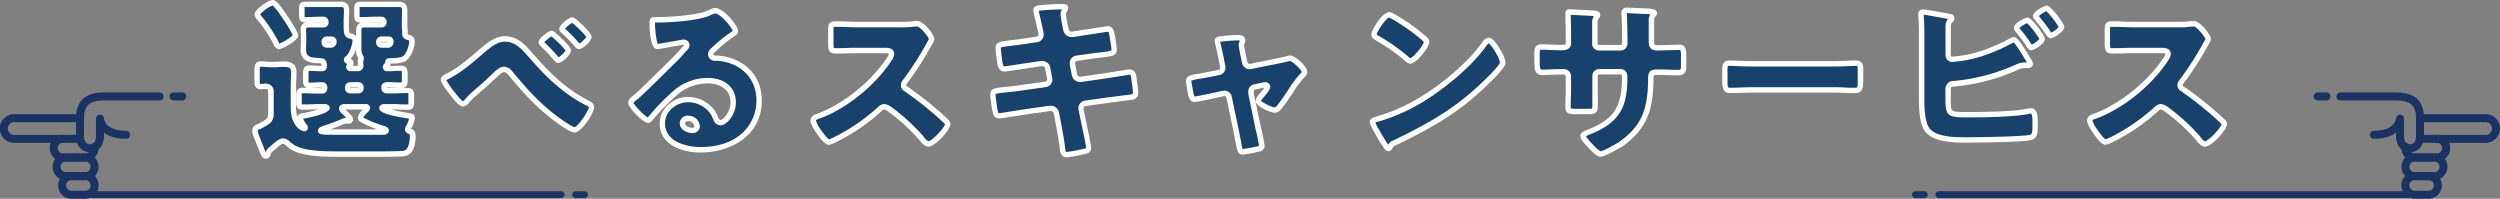 <svg xmlns="http://www.w3.org/2000/svg" viewBox="0 0 1020.07 81.09"><rect x="0" y="0" width="1020.07" height="81.09" fill="#808080" stroke="none"/><defs><style>.cls-1{fill:#fff;}.cls-2{fill:#18416b;}.cls-3,.cls-4{fill:none;stroke:#1b3363;stroke-linecap:round;stroke-linejoin:round;}.cls-3{stroke-width:3.27px;}.cls-4{stroke-width:2.8px;}</style></defs><g id="レイヤー_2" data-name="レイヤー 2"><g id="レイヤー_1-2" data-name="レイヤー 1"><path class="cls-1" d="M108.51,64.78c-1.48,0-1.94-1.18-3.17-4.33l-.41-1.06c-.32-.83-.69-1.81-1.17-2.94l-.05-.12a8.79,8.79,0,0,1-.81-2.89,2.82,2.82,0,0,1,1.86-2.68l.1,0a6.81,6.81,0,0,0,.88-.42l.33-.17.62-.35c2.15-1.23,2.73-1.56,2.73-3.5V37.35a1,1,0,0,0-1-1.05,5.75,5.75,0,0,0-.64.05c-.39,0-.82.09-1.21.09-2.77,0-2.77-2.18-2.77-3.77V28.92c0-1.56,0-3.91,2.63-3.91.54,0,1.2,0,1.89.1s1.54.12,2.22.12h.92c.77,0,1.53,0,2.29-.07s1.59-.08,2.39-.08c4,0,4.83,2.36,4.83,4.34,0,1,0,2-.07,3s-.08,2.13-.08,3.24V44a12,12,0,0,0,.52,3.65c.25-1.18,1.6-1.37,2.08-1.44a60.88,60.88,0,0,0,6.4-1.56c-1,0-1.94,0-2.91.07-1.18,0-2.36.07-3.54.07-2.49,0-2.49-2.13-2.49-3.27V39.05c0-1.14,0-3.26,2.49-3.26l2.12,0c-1.85-.35-1.85-2.23-1.85-3.29V30.76c0-2.08,0-4.05,2.63-4.05.83,0,1.68,0,2.52.08s1.58.06,2.36.07a2.45,2.45,0,0,0-.11-1l-.85-.05c-3-.12-7.54-.31-7.54-5.68,0-.09,0-.53.05-1.06,0-.75.09-1.69.09-2V15.67c0-.82,0-1.48-.08-2.06s-.06-.89-.06-1.27c0-1.74.72-2.8,2.14-3.18-2.58,0-2.78-1.3-2.78-3.2V3.69c0-2.07.43-3,2.84-3,1,0,2.07,0,3.09,0s2,0,2.94,0h3.54c.78,0,1.54,0,2.3,0s1.49,0,2.24,0c2.39,0,3.55,1.21,3.55,3.69,0,.53,0,1.09-.07,1.71s-.07,1.46-.07,2.33v1.7c0,3.31.13,3.35,1,3.59l.19.05a3.52,3.52,0,0,1,1.76,1c0-.4,0-.76,0-1.09s0-.87,0-1.24c0-2.13,1.06-2.9,2.06-3.18-2.4,0-2.84-1.05-2.84-3.06V3.69c0-2.07.42-3,2.84-3l3,0c1,0,2,0,3,0h4.82c.74,0,1.47,0,2.21,0s1.5,0,2.25,0c2.39,0,3.56,1.21,3.56,3.69,0,.52,0,1.08,0,1.68s0,1.48,0,2.36v1.7c0,.63,0,1.21.08,1.78s.07,1.12.07,1.69a1.15,1.15,0,0,0,0,.41h0a1.89,1.89,0,0,0,.33.11c2.09.52,2.53,1.78,2.53,2.74,0,1.59-1.16,7.52-4.84,8.55a18.6,18.6,0,0,1-4.94.53,1.62,1.62,0,0,1-.32,1l1.76-.05c.94,0,1.87-.08,2.81-.08,2.63,0,2.63,2,2.63,3.77v2c0,1.3,0,3-1.91,3.35l2,0c2.56,0,2.56,2,2.56,3.26V41.6c0,1.12,0,3.2-2.49,3.2-1.18,0-2.36,0-3.54-.07s-2.17-.07-3.25-.07c2.26.6,5.32,1.21,7.15,1.48l.42.07c.93.14,2,.31,2,1.91a10.17,10.17,0,0,1-1.55,4.4l0,.06c1.88.58,1.88,2.54,1.88,3.2,0,2-.5,5-1.89,6.54a5,5,0,0,1-3.07,1.47c-1.85.14-7.31.21-9.72.21H138c-6.41,0-13.53-.27-17.86-2.29a13.05,13.05,0,0,1-3.57-2.42,2,2,0,0,0-1.18-.6c-.62,0-2.31,1.51-2.95,2.08l-.49.42c-.17.16-.35.31-.54.47a2.34,2.34,0,0,0-1,1.42l0,.07A2.09,2.09,0,0,1,108.51,64.78Zm28.27-12h13.39l2.66,0h1.1a43.68,43.68,0,0,1-6.67-2.91l-.11-.07A2.11,2.11,0,0,1,146,48c0-1.16,1.3-2.6,2-3.32h-7.1c.19.19.46.45.85.8,1.58,1.47,2.32,2.33,2.32,3.23a1.77,1.77,0,0,1-1.92,1.78,2.8,2.8,0,0,1-.45,0l-.15,0a1.24,1.24,0,0,1-.42-.11l-.14,0-.07,0-.3.12c-1.86.83-3.93,1.64-6,2.37Zm22.6-16.86c1.07,0,2.16,0,3.25-.07l-1.87-.06c-.9,0-1.81-.07-2.72-.07h-.21v.19Zm-13.18,0v-.2h-3.32v.2ZM127,35.86c1.11,0,2.23.07,3.34.07h.92v-.2h-.07c-.83,0-1.67,0-2.51.07C128.11,35.82,127.55,35.85,127,35.86Zm18.93-9H146a1.47,1.47,0,0,0,0-.27A2.24,2.24,0,0,0,146,26a1,1,0,0,1,0-.24v-.1a3.43,3.43,0,0,1-.06-.54,2.36,2.36,0,0,1,.16-.78l0-.1a1.17,1.17,0,0,0,.09-.39,2.05,2.05,0,0,0-.3-.59l-.06-.1a7.14,7.14,0,0,1-.63-3,11.62,11.62,0,0,1-2.13,3.9,1.9,1.9,0,0,1,.91,2.81Zm9.66-9.58h2.25a1.18,1.18,0,0,0,.43-.05.64.64,0,0,0,0-.15h-2.72Zm-22.25,0h1.25c.38,0,.47-.05.49-.19h-1.74Zm18.08-8.23,1.53,0h2.54V9h-2.19C152.66,9,152,9,151.41,9.05Zm-22.53,0,1.45,0h1.48V9h-1C130.18,9,129.53,9,128.88,9.05Zm-15,11a2.47,2.47,0,0,1-2.14-1.76l-.1-.21a54.61,54.61,0,0,0-6.52-9.86L105,8.05a3.82,3.82,0,0,1-1.13-2.16c0-2.07,5.64-5.89,7.45-5.89.62,0,1.78,0,6.79,7.76,0,0,3.57,5.37,3.57,6.7,0,.43,0,1.44-3.48,3.6C117.9,18.26,115.06,20,113.89,20Z"/><path class="cls-1" d="M234.43,54.08c-2.27,0-9.27-5.55-9.34-5.61-7.21-5.6-12-11.1-17.5-17.71l-.08-.08c-.69-.76-1.18-1.26-1.78-1.26-.77,0-2,1.11-2.63,1.71l-1.59,1.47c-2.07,1.91-4.21,3.88-6.4,5.73A32.2,32.2,0,0,0,191.26,42a3.35,3.35,0,0,1-2.32,1.41c-1.18,0-2.59-1.2-4.85-4.14-4.23-5.39-4.23-6.4-4.23-6.78,0-1.21,1.3-2,2.43-2.47l.14-.07a.47.47,0,0,1,.18-.12c4.36-2.22,8.77-6,12-8.79l.2-.17c4-3.41,7.09-6.1,11.16-6.1,5.25,0,8.3,3.49,11.84,7.52,6,6.92,12.89,13.94,22.48,18.81l.13.07c.72.39,2,1.13,2,2.59C242.45,45.94,237.33,54.08,234.43,54.08Zm-6.66-28.41c-.45,0-1.08-.21-2.27-1.73a63,63,0,0,0-4.94-5.14l.61-.8-.69.72a2,2,0,0,1-.72-1.49c0-1.7,4.21-4.69,5.32-4.69.29,0,.91,0,4.35,3.37S233,20.17,233,20.56C233,22.37,229.32,25.67,227.77,25.67Zm8.51-5.6a2.14,2.14,0,0,1-1.65-1,62.11,62.11,0,0,0-5.54-5.66,2,2,0,0,1-.9-1.6c0-1.67,4-4.76,5.32-4.76.29,0,1,0,4.38,3.35s3.49,4.3,3.49,4.67C241.38,16.89,237.62,20.07,236.28,20.07Z"/><path class="cls-1" d="M285.81,62.23c-8.29,0-16.66-3.66-16.66-11.84,0-5.88,5.33-10.85,11.63-10.85a13.55,13.55,0,0,1,10.34,4.9,11.21,11.21,0,0,1,1.81,3.2l.25.59c.17.43.5.73.78.73,1,0,4.1-3,4.1-7.21,0-5.69-4.83-7.72-9.34-7.72a19.17,19.17,0,0,0-13,5.2A94.09,94.09,0,0,0,267.1,48c-1.22,1.58-1.91,2.15-2.62,2.15-2.27,0-8.15-6.33-8.15-8.16,0-1.35,1-2.19,2.59-3.42,1.28-1,8.47-8.11,12.77-12.34,1.41-1.39,2.55-2.52,3.15-3.1,1-1,1.78-1.89,2.64-2.87l.93-1.05.16-.17c.35-.33.52-.52.56-.69a1.16,1.16,0,0,0-.41-.09l-3.85.68c-2.25.4-4.8.86-5.77,1a4.18,4.18,0,0,1-1,.08c-3,0-3.06-9.29-3.06-10.35V9c0-2.07,1.3-2.07,3.27-2.07h1.63c5.23-.08,14.71-.92,18.39-2.47l.21-.09c1.8-.79,2.54-1.12,3.22-1.12,3.59,0,9.44,7.34,9.44,9.5a2.24,2.24,0,0,1-1.27,1.85,59.57,59.57,0,0,0-8.54,7,1,1,0,0,0-.33.55c0,.28.34.49.63.49l.2,0a5.67,5.67,0,0,1,.58,0,24.08,24.08,0,0,1,5.25.9c8.21,2.51,13.11,9,13.11,17.47C310.83,55.58,297.86,62.23,285.81,62.23Zm-5-12.82c-.05,0-1.27,0-1.27.91,0,1.14,1.77,1.83,3,1.83.38,0,.77-.22.77-.56A2.52,2.52,0,0,0,280.85,49.41Z"/><path class="cls-1" d="M378.86,59.82c-1.49,0-2.58-1.28-3.45-2.32l-.08-.09a.92.92,0,0,1-.18-.32h0L375,57a76.78,76.78,0,0,0-12.37-11.32,6.61,6.61,0,0,0-1.73-1,1.42,1.42,0,0,0-1.06.56,82.87,82.87,0,0,1-11.3,8.64c-.08,0-8.36,5.18-10.39,5.18-1.26,0-2.77-1.49-5.4-5.32l-.1-.14c-.2-.31-1.94-3-1.94-4.39,0-1.88,1.83-2.5,2.52-2.72,10.5-3.73,22.26-13.12,28.6-22.84a4.36,4.36,0,0,0,.83-1.58.66.66,0,0,0,0-.14s-.2-.21-1.39-.21H350.51c-1.58,0-3.17,0-4.78.07s-3.28.07-4.92.07c-2.92,0-2.92-2.24-2.92-4.4V12.69c0-2.13,0-4,2.84-4,1.65,0,3.32,0,4.93.1s3.24.11,4.85.11h17a37.5,37.5,0,0,0,4.74-.2,15.06,15.06,0,0,1,1.92-.16c2.85,0,7.1,5.86,7.1,7.31a6.68,6.68,0,0,1-1.2,2.7A131.18,131.18,0,0,1,370.15,34c-.31.37-.35.5-.35.73s0,.35.47.61a146.77,146.77,0,0,1,13.07,10.19l.32.28c1.7,1.52,2.93,2.66,3.42,3.23a2,2,0,0,1,.72,1.56C387.8,53.19,381.36,59.82,378.86,59.82Z"/><path class="cls-1" d="M435.2,64.22c-2.44,0-2.69-2.52-2.84-4-.34-2.88-.87-5.79-1.39-8.6l-.37-2L430,46.41a1.28,1.28,0,0,0-1.22-1.11h-.21l-10.92,1.55-3.09.49c-4.24.69-6.22,1-6.68,1-2.2,0-2.63-1.71-2.89-2.74s-.95-6.1-.95-7.11c0-2.36,1.84-2.55,5.85-3,2-.18,3.94-.41,6.07-.71l10.55-1.49a.9.9,0,0,0,.77-.85.75.75,0,0,0,0-.25L426.42,28a1.11,1.11,0,0,0-1.07-1h-.42l-4.75.7-2.46.38c-4.84.74-7.39,1.12-7.89,1.12-1.49,0-2.44-1-2.82-2.93-.21-1.22-.8-5.46-.8-6.64,0-2.48,1.81-2.69,6.2-3.19l1.6-.21c1.28-.15,2.87-.35,4.66-.64l4.19-.64a.91.91,0,0,0,.85-.92,3.19,3.19,0,0,0-.1-.71c0-.18-.07-.37-.1-.57L423.1,11c-.08-.44-.44-2-.76-3.37a28.88,28.88,0,0,1-.75-3.51c0-1.88,2.38-2,3.28-2.06,2.65-.2,5.67-.43,8.7-.43.62,0,2.27,0,2.27,1.5a3.08,3.08,0,0,1-.49,1.57,2,2,0,0,0-.43,1.19c0,.63.47,3,.72,4.26l.19.94.13.51c.06.36.3,1.3,1.29,1.3h.21l4.38-.7c.74-.08,3.38-.49,5.71-.85,3.55-.56,4.16-.65,4.37-.65,2.26,0,2.64,2,2.92,3.46,0,.2.07.4.12.6.06.45.15,1,.25,1.67a33.88,33.88,0,0,1,.48,3.7c0,2.6-1.79,2.82-6.55,3.4-1.71.17-3.5.4-5.5.71l-4.33.64a.89.89,0,0,0-.63.92v.26l.83,4.23a1.13,1.13,0,0,0,1.14,1h.22l9.42-1.34,3.28-.52c6-1,7-1.12,7.28-1.12,2.58,0,2.85,2.61,3,4.51l.21,1.38a29.36,29.36,0,0,1,.36,3.4,2.84,2.84,0,0,1-2.6,3.12c-.67.07-8.68,1.12-9.89,1.28l-9.06,1.27a1,1,0,0,0-.77.78,1.06,1.06,0,0,0,0,.26l0,.12.5,2.55c.08.37.22,1,.4,1.87,1.38,6.47,2.24,10.67,2.24,11.57,0,1.88-1.87,2.3-2.77,2.5l-.13,0A53.23,53.23,0,0,1,435.2,64.22Z"/><path class="cls-1" d="M507.13,63.08c-2.07,0-2.31-1.42-3-5.22-.12-.53-.24-1.18-.37-1.89-.11-.53-.21-1.09-.33-1.7l-3-14.31a.85.85,0,0,0-.86-.76l-.35.06-3.55.77c-.29.06-7.14,1.58-8.22,1.58-1.86,0-2.36-1.83-2.53-2.44s-1-5.19-1-6.07c0-2.23,1.88-2.53,6-3.18l1.87-.36,1.92-.35,3.38-.7a.74.74,0,0,0,.74-1,1.08,1.08,0,0,1,0-.19l-.63-3.28c0-.06-.08-.35-.16-.75-.13-.64-.32-1.58-.55-2.55-.16-.73-.32-1.44-.46-2.05a12.46,12.46,0,0,1-.41-2c0-.7.36-1.6,2.06-1.84a63.53,63.53,0,0,1,7.37-.58c2,0,3.06.77,3.06,2.28a3,3,0,0,1-.39,1.37,1.2,1.2,0,0,0-.11.47c0,.27.22,1.43.63,3.46l.7,3.43a.94.94,0,0,0,.86.76l.06,0,.22,0,9.44-1.91L520,24c1.67-.32,3.4-.65,5-1.09a4.37,4.37,0,0,1,1.52-.26c1.87,0,6.88,4.49,6.88,6.66a3,3,0,0,1-1.16,2.22l-.12.12a42.15,42.15,0,0,0-4.63,6.26l-.48.74-.78,1.11a49.72,49.72,0,0,1-3.73,5.06A3.17,3.17,0,0,1,520.1,46c-1.13,0-7.74-2.27-7.74-4.89A3.82,3.82,0,0,1,513.3,39l.1-.13a.69.69,0,0,1,.11-.13,32.14,32.14,0,0,0,2.42-3l-3.64.75a.83.83,0,0,0-.69.93v.29a2.11,2.11,0,0,0,0,.46L514.49,52a64.15,64.15,0,0,1,1.5,7.5,2.32,2.32,0,0,1-2.08,2.31A56.44,56.44,0,0,1,507.13,63.08Z"/><path class="cls-1" d="M566.59,61.67c-1.21,0-1.89-1.19-2.15-1.64a63.34,63.34,0,0,1-3.34-5.48l-.07-.12c-1.54-2.62-2.11-3.87-2.11-4.61,0-1,.79-1.77,2.11-2.1A72.81,72.81,0,0,0,578.9,40c8.15-4.83,19.13-13.49,25.28-21.91l.25-.31.16-.22c.66-1,1.48-2.14,2.81-2.14,1,0,2.4.62,5.13,5.47a2.94,2.94,0,0,1,.19.37,1.39,1.39,0,0,0,.16.3.59.59,0,0,1,.1.17l.06.12a10.41,10.41,0,0,1,1.24,3.64c0,1.05-.89,3-7.51,9.27C595.59,45.69,584.64,52,569.5,59.3c-1,.47-1,.51-1.28,1.08l-.16.28A1.6,1.6,0,0,1,566.59,61.67ZM575.44,26A3.82,3.82,0,0,1,573,24.59a72.48,72.48,0,0,0-11.68-8.12c-.72-.45-1.79-1.11-1.79-2.36,0-1.67,4.4-9.15,7.31-9.15.45,0,1.05.19,2.69,1.12a80.41,80.41,0,0,1,12.65,9.06,2.52,2.52,0,0,1,1,2C583.1,19.7,577.66,26,575.44,26Z"/><path class="cls-1" d="M653,63.93c-1.62,0-4.3-3-5.08-3.89-1.72-1.71-3.08-3.17-3.08-4.48,0-1.56,1.53-2.13,3.64-2.93l.34-.13c9.8-4.07,13-9.17,13-21,0-1.12-.35-1.12-.63-1.12h-8.64a.64.64,0,0,0-.63.62V34.8c0,1.86,0,4.14.05,5.79,0,.94,0,1.67,0,2,0,2.82-.33,4-3.63,4h-5c-2.67,0-4.61,0-4.61-2.77,0-1.51,0-3,.07-4.47s.07-2.88.07-4.32V31.19a.81.81,0,0,0-.84-.77h-1.42c-1.5,0-3,.06-4.37.12-1.13,0-2.16.09-3,.09-3.19,0-3.19-3-3.19-5.47V22.54c0-2.7.2-4.47,2.91-4.47.64,0,1.65,0,2.81.08,1.55.06,3.32.13,4.84.13h.92c1.34,0,1.34-.39,1.34-.63v-3c0-1.52,0-3-.07-4.55s-.07-3.06-.07-4.6a1.49,1.49,0,0,1,1.64-1.7c.9,0,2.88.1,4.8.21l2.89.14c2.42.08,4.93.16,4.93,2a2.48,2.48,0,0,1-.65,1.41h0a2.15,2.15,0,0,0-.49,1.57v8.43c0,.77.45.77.63.77h8.78c.19,0,.63,0,.63-1.05,0-2.07-.14-9.85-.28-11.32a2.94,2.94,0,0,0,0-.39,5.28,5.28,0,0,1,0-.55,2,2,0,0,1,2.06-1.92c1,0,5.18.21,6.5.28,3.44.1,5.91.18,5.91,1.92a1.79,1.79,0,0,1-.72,1.52c-.16.13-.41.34-.41,2v4c0,.64,0,1.28,0,1.93s0,1.3,0,2c0,1.69.14,1.69,1.26,1.69H677c1.7-.07,7.49-.21,8.15-.21,2.71,0,2.91,2,2.91,5v3.12c0,2.06,0,4.4-3.33,4.4-1.29,0-2.59,0-3.89-.07s-2.57-.07-3.84-.07h-.85c-1.48,0-1.48,0-1.48,1.48-.07,12.07-2.25,20.52-13.19,28C661.41,59.9,655.22,63.93,653,63.93Z"/><path class="cls-1" d="M756.93,38c-1.36,0-2.8,0-4.33-.1s-3.22-.11-4.81-.11h-32.6c-1.61,0-3.27.05-4.89.11s-2.91.1-4.18.1c-3.41,0-3.41-2.43-3.41-6.1V28.64c0-1.68,0-4,3.06-4,.32,0,1,0,1.83.07,1.83.08,4.58.21,7.59.21h32.6c3,0,6.21-.15,7.94-.23l1.41-.05c2.89,0,3.13,1.89,3.13,3.83V31.9C760.27,35.57,760.27,38,756.93,38Z"/><path class="cls-1" d="M802.29,58.19c-4.78,0-13.66,0-17-4.82-2.07-3-2.31-8.81-2.31-12.9V16.73c0-3,0-7.46-.28-10.39V5.68a1.91,1.91,0,0,1,2-1.85c.71,0,3.6.51,7.59,1.24l3.06.54c2,.25,2.11,1.52,2.11,1.91A2.07,2.07,0,0,1,796.69,9c-.3.26-.7.61-.7,2.27v11.2c0,.44.19.63.63.63A48.78,48.78,0,0,0,807.74,21a73.45,73.45,0,0,0,12.35-5.31,3.9,3.9,0,0,1,1.61-.55c1.28,0,2.73,1.85,7,9l.09.13a4.07,4.07,0,0,1,.7,1.86c0,.28-.1,1.64-2.13,1.64-.19,0-.47,0-.74,0l-.61,0a6.61,6.61,0,0,0-2.59.68,80.15,80.15,0,0,1-25.82,6.83h-.15c-1.09.08-1.41.23-1.48,1V39.9c0,3,0,4.59.66,5.15s2.69.66,6.13.66c11.82,0,20.37-.49,24.74-1.4a4.63,4.63,0,0,1,1.13-.16c2.84,0,2.84,3.83,2.84,5.67v1.49c0,2.84,0,5.53-3.56,6C823.47,58,807.34,58.19,802.29,58.19ZM828.86,20.5c-.94,0-1.49-.83-1.86-1.38a57.52,57.52,0,0,0-4-5.47l-.72-.9-.09-.14a2.26,2.26,0,0,1-.48-1.26c0-2,4.74-4.19,5.68-4.19,1.65,0,7,7.51,7,8.65C834.39,17.94,829.94,20.5,828.86,20.5Zm7.94-4.89c-1,0-1.67-1-2.47-2.23-1.21-1.78-2.73-3.64-4-5.22l-.16-.2a2.23,2.23,0,0,1-.64-1.36c0-2,4.74-4.33,5.68-4.33,1.46,0,7.09,7.38,7.09,8.65C842.26,13.05,837.86,15.61,836.8,15.61Z"/><path class="cls-1" d="M899.72,59.82c-1.48,0-2.57-1.28-3.44-2.31l-.08-.1a1,1,0,0,1-.19-.33h0l-.11-.1a76.78,76.78,0,0,0-12.37-11.32,6.65,6.65,0,0,0-1.74-1,1.45,1.45,0,0,0-1.06.56,82.77,82.77,0,0,1-11.29,8.64c-.08,0-8.36,5.18-10.39,5.18-1.26,0-2.77-1.48-5.39-5.3l-.11-.16c-.21-.31-1.95-3-1.95-4.39,0-1.88,1.84-2.49,2.53-2.72,10.49-3.73,22.26-13.12,28.6-22.84a4.36,4.36,0,0,0,.83-1.58.35.35,0,0,0,0-.14s-.19-.21-1.39-.21H871.38c-1.58,0-3.17,0-4.78.07s-3.28.07-4.93.07c-2.91,0-2.91-2.24-2.91-4.4V12.69c0-2.13,0-4,2.84-4,1.65,0,3.31,0,4.92.1s3.25.11,4.86.11h17a37.5,37.5,0,0,0,4.74-.2,15.06,15.06,0,0,1,1.92-.16c2.85,0,7.09,5.86,7.09,7.31a6.68,6.68,0,0,1-1.2,2.7A130.81,130.81,0,0,1,891,34c-.31.37-.36.5-.36.73s0,.35.48.61a146.36,146.36,0,0,1,13.07,10.19l.34.3A43.71,43.71,0,0,1,907.94,49a2,2,0,0,1,.72,1.56C908.66,53.19,902.23,59.82,899.72,59.82Z"/><path class="cls-2" d="M108.42,62.15c-.28-.56-.63-1.48-1-2.5l-.41-1c-.32-.84-.71-1.85-1.19-3l0-.08a9.45,9.45,0,0,1-.65-2.07c0-.24,0-.41.52-.66a9.17,9.17,0,0,0,1.14-.52l.3-.16.72-.41c2.31-1.32,3.84-2.19,3.84-5.41V37.35a3.18,3.18,0,0,0-3.25-3.25c-.23,0-.54,0-.88.06a7.93,7.93,0,0,1-1,.08,1.13,1.13,0,0,1-.47-.06,6.94,6.94,0,0,1-.1-1.51V28.92a4.69,4.69,0,0,1,.16-1.69h0a2.22,2.22,0,0,1,.27,0c.46,0,1.08.05,1.73.1s1.62.12,2.38.12h.92c.8,0,1.6,0,2.39-.08s1.53-.06,2.29-.06c2.21,0,2.63.74,2.63,2.13,0,.95,0,1.92-.07,2.91s-.08,2.18-.08,3.32V44c0,6.81,3.9,9.57,5.53,9.57a1.45,1.45,0,0,0,1.48-1.49,2.13,2.13,0,0,0-.69-1.46,17.87,17.87,0,0,1-1.28-2.22l.16,0c.12,0,10.74-1.72,10.74-4.31,0-.95-.84-1.62-2-1.62h-2.13c-1.18,0-2.36,0-3.54.07s-2.32.07-3.47.07h-.22a4.61,4.61,0,0,1-.07-1.06V39.05a4.5,4.5,0,0,1,.07-1h.22c1.15,0,2.31,0,3.47.07s2.36.07,3.54.07h1.06a2,2,0,0,0,2.06-2.05v-.57a2,2,0,0,0-2.27-2c-.86,0-1.73,0-2.6.07s-1.67.07-2.5.07h-.21a4.81,4.81,0,0,1-.08-1.13V30.76a10,10,0,0,1,.1-1.82l.33,0c.8,0,1.62,0,2.43.06s1.7.08,2.53.08a1.92,1.92,0,0,0,2.12-2c0-2.77-1-3.3-3.05-3.4-4.09-.17-5.45-.69-5.45-3.48,0-.09,0-.48,0-.94,0-.79.09-1.8.09-2.11V15.67c0-.89,0-1.62-.09-2.21,0-.42,0-.78,0-1.12,0-1,.18-1.14,1.28-1.14l2.1,0c.72,0,1.43,0,2.15,0h1.56a2.06,2.06,0,0,0,2.12-2V8.94a2.16,2.16,0,0,0-2.12-2.13h-1.06c-1,0-2,0-3,.08s-2,.07-2.93.07a4.4,4.4,0,0,1-.69,0c0-.25,0-.71,0-1V3.69a7.82,7.82,0,0,1,0-.82,4.11,4.11,0,0,1,.61,0c1,0,2,0,3,0s2,0,3,0h3.54c.8,0,1.58,0,2.35,0s1.46,0,2.19,0c1.07,0,1.35.14,1.35,1.49,0,.5,0,1-.06,1.59,0,.73-.08,1.54-.08,2.45v1.7c0,4,.3,5.07,2.6,5.71l.18.05c.83.22.83.34.83.76,0,1.27-1,5-2.68,6.37L141,23a1.94,1.94,0,0,0-.7,1.34A1.61,1.61,0,0,0,141.75,26a2.12,2.12,0,0,0-.5,1.34,1.68,1.68,0,0,0,1.7,1.7h3a2.2,2.2,0,0,0,2.34-2.48,4.35,4.35,0,0,0-.09-1,2.6,2.6,0,0,0,0-.26l0-.2,0,0,.05-.14a3.26,3.26,0,0,0,.21-1.09,3.42,3.42,0,0,0-.61-1.74l-.06-.09a4.94,4.94,0,0,1-.32-1.86c0-.13,0-.64,0-1.18s0-1.32,0-1.51V15.67c0-.87,0-1.57,0-2.17,0-.43,0-.81,0-1.16,0-1.06.19-1.14,1.28-1.14l2.09,0c.72,0,1.44,0,2.16,0h2.69a2,2,0,0,0,2.05-2V8.94a2.07,2.07,0,0,0-2.05-2.13h-2.34c-1,0-2,0-3,.08s-2,.07-2.93.07a4.14,4.14,0,0,1-.68,0,7.69,7.69,0,0,1,0-.82V3.69a7.82,7.82,0,0,1,0-.82,3.93,3.93,0,0,1,.61,0l2.94,0c1,0,2,0,3.08,0h4.82c.75,0,1.51,0,2.26,0s1.47,0,2.2,0c1.08,0,1.36.14,1.36,1.49,0,.51,0,1,0,1.62s-.05,1.52-.05,2.42v1.7c0,.68,0,1.31.08,1.91s.07,1,.07,1.56a2.42,2.42,0,0,0,2,2.65c.86.22.86.46.86.61,0,1.42-1.11,5.84-3.23,6.43a17.71,17.71,0,0,1-4.85.45,1.71,1.71,0,0,0-1.77,1.77,1.84,1.84,0,0,0,0,.26l-.1.1a2,2,0,0,0-.84,1.62A1.71,1.71,0,0,0,158,29.06c.94,0,1.87,0,2.81-.08s1.81-.06,2.72-.06a2.22,2.22,0,0,1,.34,0,8.18,8.18,0,0,1,.09,1.54v2a6.46,6.46,0,0,1-.07,1.18,1.37,1.37,0,0,1-.36,0c-.91,0-1.81,0-2.72-.07s-1.87-.07-2.81-.07c-1.66,0-2.41,1-2.41,2V36a2.16,2.16,0,0,0,2.13,2.12h1.62c1.14,0,2.3,0,3.46-.07s2.32-.07,3.49-.07h.3a5.87,5.87,0,0,1,.06,1V41.6a5.26,5.26,0,0,1-.06,1h-.23c-1.16,0-2.31,0-3.47-.07s-2.36-.07-3.55-.07h-2.55c-1.41,0-2.05.81-2.05,1.62s0,2.49,11.65,4.24l.52.08a9.47,9.47,0,0,1-1.24,3,2.81,2.81,0,0,0-.44,1.38,2,2,0,0,0,1.46,1.82l.16.05c.19,0,.37.09.37,1.11,0,1.79-.46,4.11-1.33,5.08a3,3,0,0,1-1.61.74c-1.76.13-7.23.2-9.54.2H138c-6.16,0-13-.24-16.93-2.08a11,11,0,0,1-3-2.08,4.05,4.05,0,0,0-2.64-1.15c-1.35,0-2.79,1.2-4.41,2.64l-.49.42-.45.39A4.08,4.08,0,0,0,108.42,62.15ZM141,48.06a2,2,0,0,0-.91.23l-.21.08a76.61,76.61,0,0,1-8,3l-.17.07-.16.06c-.58.2-1.78.62-1.78,1.8,0,1.69,1.35,1.69,7,1.69h13.39l2.69,0,3.55,0c1.56,0,2.26-.89,2.26-1.77s-.73-1.52-2.11-1.87a44.44,44.44,0,0,1-8.19-3.34l-.13-.09a9.3,9.3,0,0,1,1.67-2A2.86,2.86,0,0,0,151,44a1.61,1.61,0,0,0-1.77-1.55h-8.5c-2.29,0-2.41,1.53-2.41,1.84,0,.89.72,1.7,2,2.81.41.38.74.71,1,1Zm1.77-14.53a2.06,2.06,0,0,0-2,2.12V36a2.11,2.11,0,0,0,1.88,2.1l.17,0h3.55A2.15,2.15,0,0,0,148.4,36v-.36a2.15,2.15,0,0,0-2.12-2.12Zm12.69-18.64a2.13,2.13,0,0,0-2,2.19c0,2.41,1.84,2.41,2.83,2.41h1.63a2.42,2.42,0,0,0,2.68-2.62,2,2,0,0,0-2.26-2Zm-22.25,0a2.08,2.08,0,0,0-2,2.19c0,2.41,1.84,2.41,2.83,2.41h.63a2.45,2.45,0,0,0,2.69-2.55,2,2,0,0,0-2.05-2.05ZM114,17.77c-.08-.13-.17-.33-.24-.47l-.12-.26a57.7,57.7,0,0,0-6.82-10.3l-.1-.11a7.92,7.92,0,0,1-.56-.74,13.82,13.82,0,0,1,5.06-3.67c.54.4,2.15,2.18,5.09,6.73a48,48,0,0,1,3.15,5.43A18.62,18.62,0,0,1,114,17.77Z"/><path class="cls-2" d="M234.43,51.88c-1.06-.13-5.56-3.17-8-5.12-7.07-5.49-11.77-10.9-17.19-17.4l-.14-.15a4.69,4.69,0,0,0-3.41-2c-1.63,0-3.13,1.38-4.12,2.29L200,31c-2.14,2-4.16,3.85-6.32,5.67a34.68,34.68,0,0,0-4.1,4,2.71,2.71,0,0,1-.67.62c-.29-.13-1.12-.7-3.08-3.26l-.07-.08a36.83,36.83,0,0,1-3.63-5.23,5.14,5.14,0,0,1,1.06-.59,3.88,3.88,0,0,0,.52-.3c4.21-2.16,8.23-5.5,12.31-9l.19-.16C200,19.34,202.7,17,206,17c4.25,0,6.87,3,10.18,6.77,6.17,7.08,13.22,14.28,23.15,19.32l.06,0c.22.11.87.47.91.65C240.17,45.32,235.85,51.64,234.43,51.88Zm-6.51-28.52a6.58,6.58,0,0,1-.69-.78,65.8,65.8,0,0,0-5.15-5.37h0A13,13,0,0,1,225,14.86c1.33,1,5.12,4.62,5.76,5.79A9.1,9.1,0,0,1,227.92,23.36Zm8.46-5.65a62.84,62.84,0,0,0-5.83-6l0,0a11.7,11.7,0,0,1,2.89-2.38c1.3.93,5.15,4.61,5.76,5.8a10,10,0,0,1-2.75,2.64Z"/><path class="cls-2" d="M285.81,60c-5.37,0-14.46-2-14.46-9.64,0-5.17,4.88-8.65,9.43-8.65a11.33,11.33,0,0,1,8.64,4.1,9.23,9.23,0,0,1,1.48,2.65l.26.6a3.12,3.12,0,0,0,2.8,2.08c2.49,0,6.3-4.23,6.3-9.42,0-6-4.53-9.92-11.54-9.92a21.32,21.32,0,0,0-14.48,5.76,97.1,97.1,0,0,0-8.85,9.07,11.76,11.76,0,0,1-1.09,1.26C263,47.33,259,43.27,258.53,42c.1-.38,1.1-1.15,1.72-1.62,1.31-1,7.13-6.76,13-12.52l3.14-3.09c1-1,1.91-2,2.76-3,.3-.35.6-.69.92-1l.07-.07a3.23,3.23,0,0,0,1.22-2.36,2.39,2.39,0,0,0-2.61-2.19c-.18,0-.21,0-4.24.72-2.24.4-4.78.85-5.73,1l-.1,0-.26,0c-.66-1.15-1.16-6-1.16-8.15V9.16c.29,0,.68,0,1.07,0h1.63c4.4-.06,14.87-.8,19.24-2.64l.25-.11a15.09,15.09,0,0,1,2.34-.93c.68,0,2.23.82,4.32,3.12A16,16,0,0,1,299,12.63l-.15.1A60.09,60.09,0,0,0,289.88,20a3,3,0,0,0-1,2.15,2.77,2.77,0,0,0,2.83,2.69,3.13,3.13,0,0,0,.5-.05l.28,0a23.24,23.24,0,0,1,4.62.8c7.23,2.21,11.54,8,11.54,15.37C308.63,50.46,301.58,60,285.81,60Zm-5-12.82a3.2,3.2,0,0,0-3.47,3.11c0,2.75,3.13,4,5.24,4a2.87,2.87,0,0,0,3-2.76A4.69,4.69,0,0,0,280.85,47.21Z"/><path class="cls-2" d="M378.85,57.62c-.46,0-1.24-.92-1.72-1.49a2.89,2.89,0,0,0-.5-.67A79,79,0,0,0,364,43.91l-.1-.07a5.8,5.8,0,0,0-3-1.38,3.62,3.62,0,0,0-2.62,1.2A80,80,0,0,1,347.39,52c-2.39,1.52-7.89,4.6-9.15,4.83-.3-.14-1.25-.86-3.65-4.36l-.09-.14a10.56,10.56,0,0,1-1.56-3.15c0-.08,0-.29,1-.63,11.12-3.94,23.06-13.47,29.75-23.72a5.3,5.3,0,0,0,1.18-2.78c0-1.69-1.21-2.55-3.6-2.55H350.51c-1.59,0-3.2,0-4.82.07s-3.25.07-4.88.07c-.44,0-.55-.06-.56-.07a8.34,8.34,0,0,1-.16-2.13V12.69a9.71,9.71,0,0,1,.1-1.74,2.83,2.83,0,0,1,.54,0c1.61,0,3.26.05,4.86.1s3.27.11,4.92.11h17a37.49,37.49,0,0,0,5.07-.23,14,14,0,0,1,1.59-.13c1.24,0,4.37,3.84,4.86,5.1-.17.41-.68,1.29-.86,1.6a128.83,128.83,0,0,1-9.76,15.17,3.07,3.07,0,0,0-.82,2.09,2.78,2.78,0,0,0,1.55,2.51,147.11,147.11,0,0,1,12.75,9.94l.29.27c.71.63,2.86,2.56,3.23,3a1.37,1.37,0,0,0,.17.17C385.34,52.24,380.3,57.47,378.85,57.62Z"/><path class="cls-2" d="M435.2,62a.38.38,0,0,1-.19,0c-.07,0-.29-.33-.46-2-.35-3-.89-5.93-1.42-8.78l-.37-2L432.12,46a3.47,3.47,0,0,0-3.37-2.87h-.45l-11,1.56c-.51.07-1.73.27-3.13.5-2.19.36-5.85.95-6.35,1s-.46,0-.73-1.07-.89-5.79-.89-6.58a.8.8,0,0,1,0-.2,19.8,19.8,0,0,1,3.87-.59c1.95-.18,4-.42,6.13-.72l10.56-1.49a3.12,3.12,0,0,0,2.66-3,2.72,2.72,0,0,0-.1-.78l-.77-4.05a3.25,3.25,0,0,0-3.23-2.82h-.5l-.17,0-4.82.71c-.41.05-1.34.2-2.48.37-2.45.38-7,1.08-7.56,1.1-.13,0-.42,0-.66-1.16s-.75-5.28-.75-6.21a1.21,1.21,0,0,1,0-.28c.3-.28,2.3-.51,4.23-.73l1.62-.2c1.29-.16,2.91-.36,4.74-.66l4.17-.63a3.13,3.13,0,0,0,2.72-3.1,6.13,6.13,0,0,0-.14-1.15c0-.14-.06-.29-.08-.44s0-.07,0-.1l-.43-1.84c-.05-.34-.33-1.56-.76-3.38-.21-.92-.49-2.11-.62-2.74A7,7,0,0,1,425,4.25c2.57-.19,5.45-.41,8.31-.42a3.85,3.85,0,0,0-.58,2.06,36.47,36.47,0,0,0,.76,4.68l.18.93.16.63a3.47,3.47,0,0,0,3.43,3h.29l.19,0,4.46-.71c.68-.07,3.23-.47,5.69-.85,1.8-.28,3.83-.6,4.11-.62s.37,0,.69,1.67l.12.63c0,.3.13.9.24,1.58.19,1.17.45,2.79.45,3.35a.78.78,0,0,1-.05.36c-.27.33-2.36.59-4.57.86-1.7.16-3.53.4-5.57.71L439,22.7a3.11,3.11,0,0,0-2.51,3.1v.36a2,2,0,0,0,0,.23l.85,4.32a3.35,3.35,0,0,0,3.3,2.74h.46l9.49-1.35,3.32-.53c2.46-.39,6.58-1,7-1.09s.55.24.79,2.54l.22,1.47a25.13,25.13,0,0,1,.34,3.08c0,.75-.12.84-.77.95s-8.84,1.14-9.81,1.27l-9.08,1.27A3.21,3.21,0,0,0,440,44a3.11,3.11,0,0,0,.1.86l.49,2.49c.08.4.23,1.07.4,1.91.6,2.79,2.19,10.2,2.2,11.11a3,3,0,0,1-1.05.36l-.15,0A49.73,49.73,0,0,1,435.2,62Z"/><path class="cls-2" d="M507.06,60.88a19.67,19.67,0,0,1-.73-3.4c-.13-.6-.25-1.23-.38-1.92-.11-.53-.22-1.11-.34-1.72l-3-14.32a3,3,0,0,0-3-2.52,3.11,3.11,0,0,0-.49.06,1.17,1.17,0,0,0-.26,0l-3.62.78c-2.77.62-7.13,1.52-7.76,1.53-.05,0-.2-.12-.39-.82s-.94-4.91-1-5.49a.45.45,0,0,1,0-.12,17.61,17.61,0,0,1,4.15-.89l1.92-.36c.6-.11,1.25-.22,1.94-.36l3.42-.71a3.08,3.08,0,0,0,2.52-2.95,2.65,2.65,0,0,0-.08-.61.41.41,0,0,1,0,.12,1.79,1.79,0,0,0,0-.23l-.64-3.33c0-.16-.09-.41-.16-.77-.14-.65-.33-1.61-.56-2.6-.16-.73-.66-2.91-.73-3.21H498a62,62,0,0,1,7.06-.56,3.62,3.62,0,0,1,.85.07,1.43,1.43,0,0,1-.15.39,3.36,3.36,0,0,0-.34,1.46,32.38,32.38,0,0,0,.67,3.89l.7,3.44a3.18,3.18,0,0,0,3,2.52,2.39,2.39,0,0,0,.55-.08h-.12a.85.85,0,0,0,.23,0l9.5-1.91.39-.08c1.74-.33,3.53-.67,5.22-1.15l.12,0a2.16,2.16,0,0,1,.76-.12c1,.21,4.52,3.42,4.69,4.49,0,.11-.2.31-.52.63l-.13.13a43.52,43.52,0,0,0-4.91,6.6l-.48.74-.75,1.08a56.88,56.88,0,0,1-3.46,4.72l-.1.11a1.13,1.13,0,0,1-.71.42c-1-.07-4.93-1.83-5.51-2.74a8.82,8.82,0,0,1,.5-.74l0-.08c.51-.54,3.25-3.52,3.25-4.73a2,2,0,0,0-2.12-2,1.94,1.94,0,0,0-.51.07h0l-.16,0-3.76.78a3,3,0,0,0-2.44,3.08v.29a4.28,4.28,0,0,0,.11,1l2.82,13.69a65.93,65.93,0,0,1,1.46,7.06v0a3.06,3.06,0,0,1-.46.15,59,59,0,0,1-6.21,1.16Z"/><path class="cls-2" d="M566.35,58.94c-1.28-1.9-2.38-3.7-3.31-5.43l-.11-.19A22.93,22.93,0,0,1,561.18,50a1.61,1.61,0,0,1,.38-.14A75.38,75.38,0,0,0,580,41.93c8.35-5,19.61-13.84,25.94-22.51l.18-.24.28-.36c.21-.32.75-1.1,1-1.17,0,0,1,.48,3.2,4.35a1.08,1.08,0,0,1,.11.21,3.53,3.53,0,0,0,.32.58v0a12.31,12.31,0,0,1,1,2.71c0,.2-.57,1.72-6.83,7.68-11,10.71-21.77,16.95-36.7,24.12a4,4,0,0,0-2.12,1.75Zm9.08-35.2a2.84,2.84,0,0,1-.91-.7l-.08-.08a74,74,0,0,0-12.09-8.41,3.78,3.78,0,0,1-.65-.48c.27-1.48,3.81-6.57,5.06-6.9A9.79,9.79,0,0,1,568.4,8a77.73,77.73,0,0,1,12.26,8.78c.24.2.24.24.24.39C580.9,18.45,576.83,23.33,575.43,23.74Z"/><path class="cls-2" d="M653.09,61.73a13.47,13.47,0,0,1-3.46-3.12,15.44,15.44,0,0,1-2.51-3,11.75,11.75,0,0,1,2.17-1l.35-.13c12.09-5,14.38-12,14.38-23,0-3.08-2.17-3.33-2.83-3.33h-8.64A2.83,2.83,0,0,0,649.72,31V34.8c0,1.86,0,4.16,0,5.82,0,.92,0,1.65,0,2a6.54,6.54,0,0,1-.12,1.69h0a7.87,7.87,0,0,1-1.31.08h-5a13.53,13.53,0,0,1-2.39-.14,3.53,3.53,0,0,1,0-.43c0-1.49,0-3,.07-4.42s.07-2.91.07-4.37V31.19a3,3,0,0,0-3-3h-1.42c-1.54,0-3.09.07-4.46.13-1.1.05-2.09.09-2.91.09-.66,0-1,0-1-3.27V22.54a6.36,6.36,0,0,1,.19-2.25h0a4.33,4.33,0,0,1,.5,0c.62,0,1.6,0,2.73.08,1.57.06,3.35.13,4.92.13h.92c3.29,0,3.54-2.16,3.54-2.83v-3c0-1.54,0-3.07-.07-4.6,0-1.35-.06-2.7-.07-4,1,0,2.66.11,4.12.19l2.93.15a24,24,0,0,1,2.4.16,4.35,4.35,0,0,0-.72,2.61v8.43a2.77,2.77,0,0,0,2.83,3h8.78c1.72,0,2.83-1.28,2.83-3.25s-.14-9.74-.28-11.47a4.4,4.4,0,0,0,0-.51c1.2,0,4.81.2,6.22.28,1,0,2.41.07,3.33.19a5.21,5.21,0,0,0-.63,3v4c0,.62,0,1.24,0,1.87s0,1.34,0,2c0,2,.41,3.89,3.46,3.89H677c1.89-.07,7.58-.21,8.15-.21a1.12,1.12,0,0,1,.47.05,7.25,7.25,0,0,1,.24,2.72v3.12c0,2.2,0,2.2-1.13,2.2-1.27,0-2.55,0-3.83-.07s-2.61-.08-3.9-.08h-.85c-2.75,0-3.68.93-3.68,3.69-.07,11.6-2,19.21-12.23,26.14C658.3,59.36,654.12,61.64,653.09,61.73Z"/><path class="cls-2" d="M756.93,35.8c-1.32,0-2.75,0-4.26-.1s-3.25-.12-4.88-.12h-32.6c-1.64,0-3.33.06-5,.12s-2.88.1-4.11.1-1.21,0-1.21-3.9V28.64c0-1.22.1-1.59.18-1.69h0a1.48,1.48,0,0,1,.68-.09c.31,0,.91,0,1.73.07,1.84.08,4.63.21,7.69.21h32.6c3,0,6.29-.15,8-.23l1.31-.05c.61,0,.75.11.75.11s.18.28.18,1.52V31.9C758.07,35.8,758,35.8,756.93,35.8Z"/><path class="cls-2" d="M802.29,56c-4.37,0-12.5,0-15.17-3.87-1.92-2.81-1.92-9.46-1.92-11.65V16.73c0-3,0-7.51-.28-10.54V6c1.05.11,4.86.8,7,1.19,1.22.22,2.29.42,2.91.52a5,5,0,0,0-1,3.52v11.2a2.7,2.7,0,0,0,2.83,2.83,50.49,50.49,0,0,0,11.75-2.25,74.21,74.21,0,0,0,12.77-5.48l.43-.2c1.17,1,4.11,5.94,5.26,7.85l.16.28h-.21c-.28,0-.56,0-.76,0a8.55,8.55,0,0,0-3.44.85A78.28,78.28,0,0,1,797.45,33h-.16a3.29,3.29,0,0,0-3.5,3.08V39.9c0,7.41.67,8,9,8s19.49-.25,25.19-1.45a2.77,2.77,0,0,1,.68-.11c.1,0,.64.16.64,3.47v1.49c0,3.35-.25,3.65-1.66,3.84C823.51,55.75,808,56,802.29,56ZM829,18.2l-.2-.3a59.55,59.55,0,0,0-4.14-5.62l-.7-.89a11.87,11.87,0,0,1,3.18-1.94,38.44,38.44,0,0,1,5,6.43A9.63,9.63,0,0,1,829,18.2ZM837,13.31c-.25-.31-.62-.88-.78-1.13-1.29-1.9-2.84-3.81-4.19-5.43a1.75,1.75,0,0,0-.16-.19,11.72,11.72,0,0,1,3.16-2A38.49,38.49,0,0,1,840,11,10.18,10.18,0,0,1,837,13.31Z"/><path class="cls-2" d="M899.72,57.62c-.46,0-1.24-.92-1.73-1.49a2.42,2.42,0,0,0-.5-.67,78.17,78.17,0,0,0-12.63-11.55l-.1-.08a5.83,5.83,0,0,0-3-1.37,3.61,3.61,0,0,0-2.62,1.2A81.23,81.23,0,0,1,868.26,52c-2.39,1.52-7.9,4.6-9.15,4.83-.34-.16-1.28-.91-3.64-4.34l-.11-.16a11.09,11.09,0,0,1-1.56-3.15c0-.08,0-.29,1-.63,11.12-3.94,23.07-13.47,29.75-23.72a5.25,5.25,0,0,0,1.19-2.78c0-1.69-1.21-2.55-3.61-2.55H871.38c-1.59,0-3.21,0-4.83.07s-3.25.07-4.88.07c-.43,0-.55-.06-.55-.07a8.34,8.34,0,0,1-.16-2.13V12.69a9.71,9.71,0,0,1,.1-1.74,2.76,2.76,0,0,1,.54,0c1.61,0,3.26.05,4.85.1s3.28.11,4.93.11h17a37.49,37.49,0,0,0,5.07-.23,14,14,0,0,1,1.59-.13c1.23,0,4.37,3.84,4.86,5.1a16.92,16.92,0,0,1-.87,1.6,128.12,128.12,0,0,1-9.75,15.17,3.07,3.07,0,0,0-.83,2.09A2.79,2.79,0,0,0,890,37.24a143.19,143.19,0,0,1,12.74,9.94l.32.29c.71.63,2.84,2.54,3.21,3a1.29,1.29,0,0,0,.16.17C906.21,52.24,901.17,57.47,899.72,57.62Z"/><path class="cls-3" d="M997,68.06a3.79,3.79,0,0,0-4.12-3.79h-7.23a3.81,3.81,0,1,0,0,7.59h7.23A3.79,3.79,0,0,0,997,68.06Z"/><path class="cls-3" d="M994.7,75.66a3.79,3.79,0,0,0-4.11-3.8h-5a3.81,3.81,0,1,0,0,7.59h5A3.78,3.78,0,0,0,994.7,75.66Z"/><path class="cls-3" d="M994,56.67h20a4.24,4.24,0,1,0,0-8.47H987.43"/><path class="cls-3" d="M981.53,60c0,.15,0,.29,0,.44a3.79,3.79,0,0,0,4.12,3.8H994a3.81,3.81,0,1,0,0-7.6h-6.61"/><line class="cls-4" x1="791.12" y1="79.42" x2="985.04" y2="79.42"/><path class="cls-3" d="M968.62,55c10.35,0,10.66-6.58,10.66-6.58v7.31c0,2.63,1.51,4.79,4.07,4.79s4.08-2.16,4.08-4.79V48.2c0-6.64-3.6-8.86-10-8.86H954.91"/><line class="cls-3" x1="949.28" y1="39.34" x2="945.68" y2="39.34"/><line class="cls-4" x1="785.16" y1="79.44" x2="781.56" y2="79.44"/><path class="cls-3" d="M23.09,68.06a3.79,3.79,0,0,1,4.12-3.79h7.23a3.81,3.81,0,1,1,0,7.59H27.21A3.79,3.79,0,0,1,23.09,68.06Z"/><path class="cls-3" d="M25.37,75.66a3.79,3.79,0,0,1,4.12-3.8h4.95a3.81,3.81,0,1,1,0,7.59H29.49A3.78,3.78,0,0,1,25.37,75.66Z"/><path class="cls-3" d="M26,56.67h-20a4.24,4.24,0,1,1,0-8.47h26.6"/><path class="cls-3" d="M38.54,60c0,.15,0,.29,0,.44a3.79,3.79,0,0,1-4.12,3.8H26a3.81,3.81,0,1,1,0-7.6h6.62"/><line class="cls-4" x1="228.95" y1="79.42" x2="35.03" y2="79.42"/><path class="cls-3" d="M51.45,55c-10.35,0-10.66-6.58-10.66-6.58v7.31c0,2.63-1.51,4.79-4.07,4.79s-4.07-2.16-4.07-4.79V48.2c0-6.64,3.59-8.86,10-8.86H65.16"/><line class="cls-3" x1="70.8" y1="39.34" x2="74.39" y2="39.34"/><line class="cls-4" x1="234.92" y1="79.44" x2="238.51" y2="79.44"/></g></g></svg>